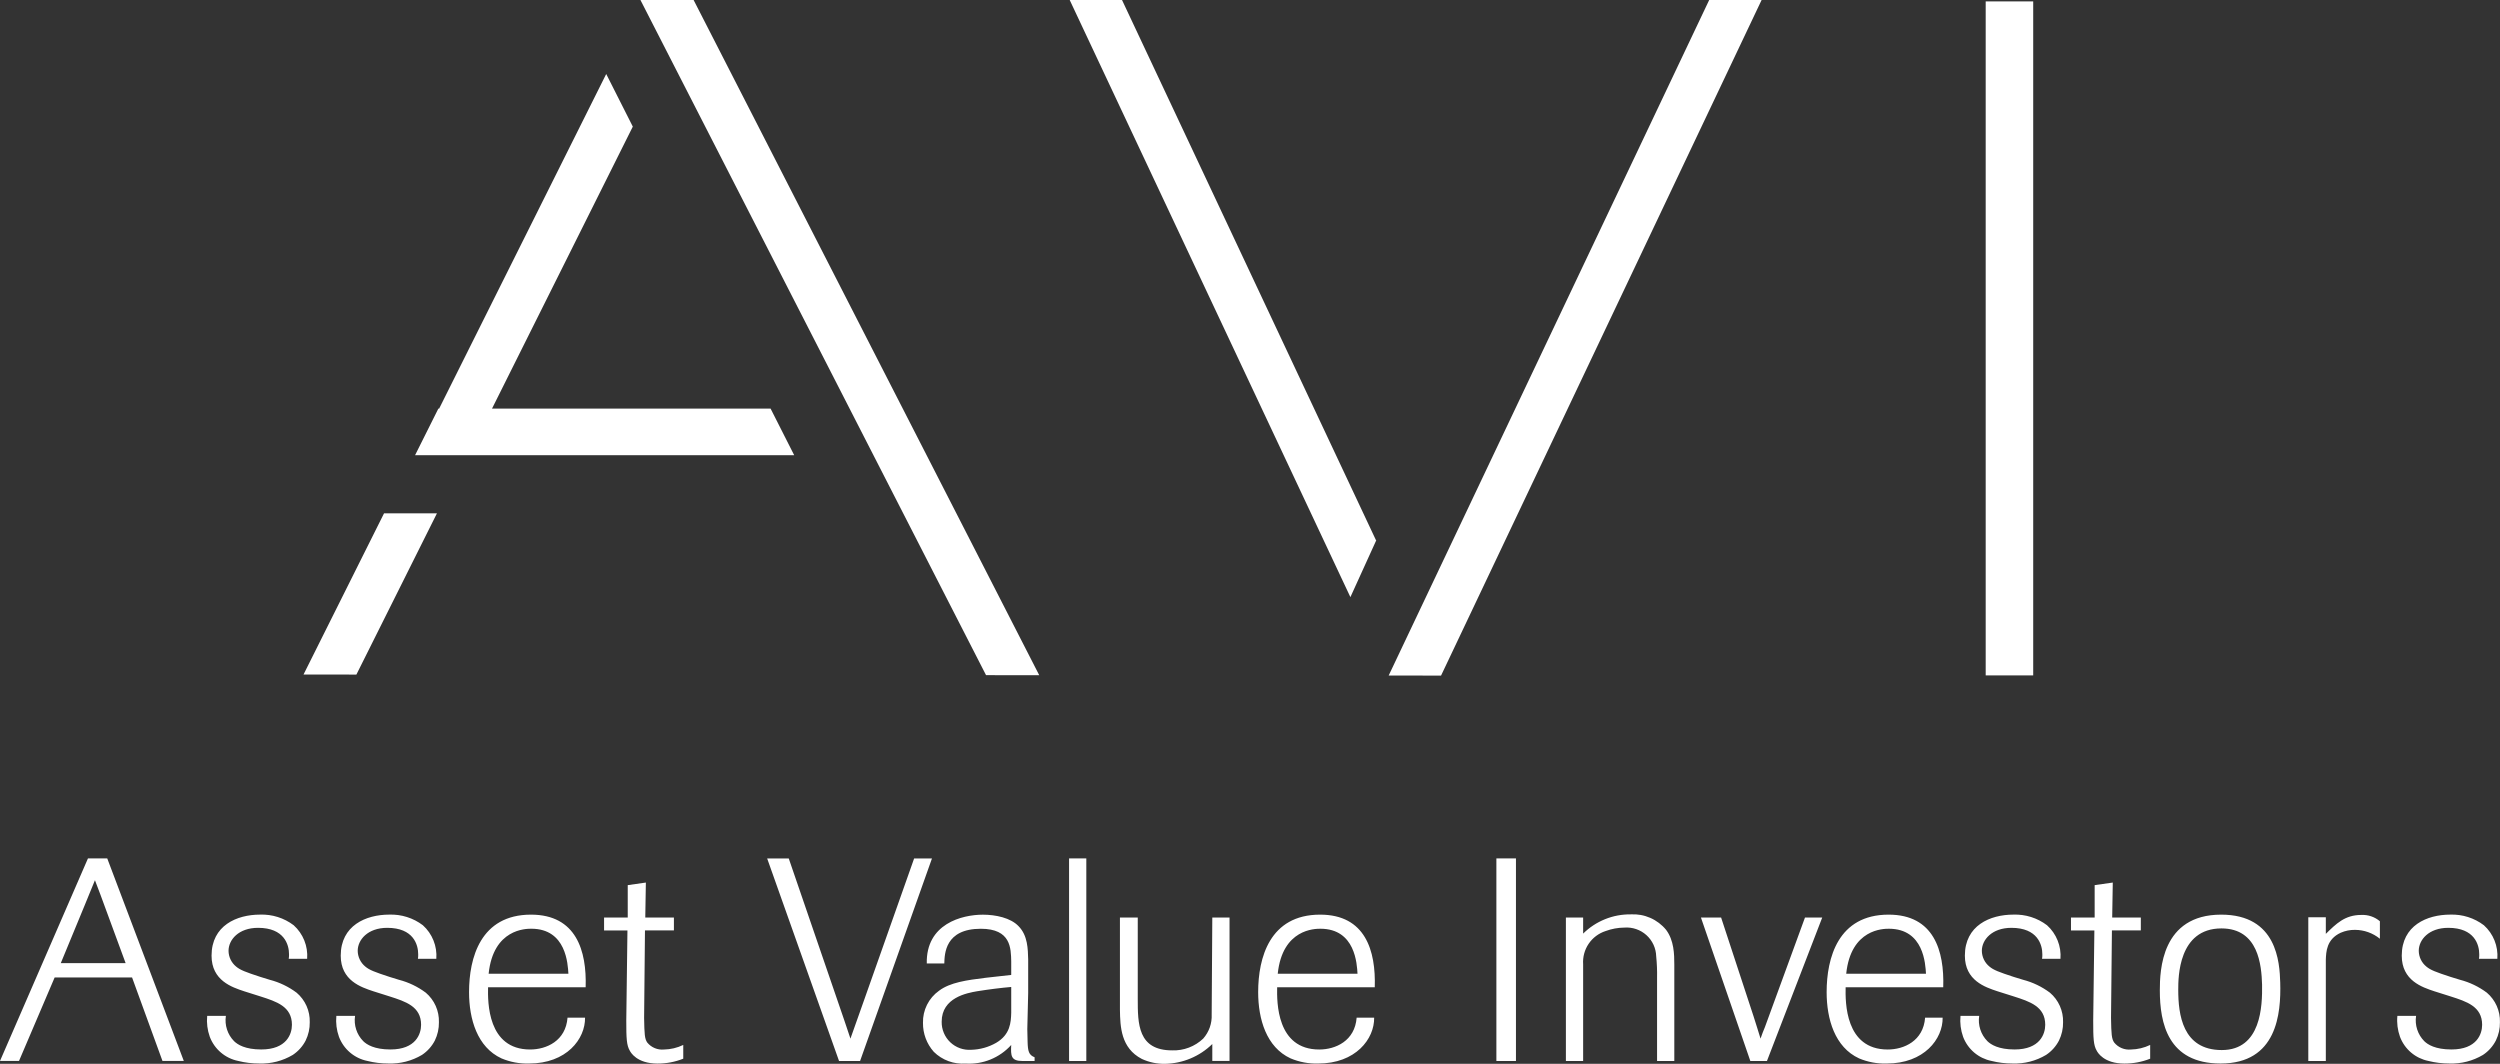 <?xml version="1.0" encoding="UTF-8"?> <svg xmlns="http://www.w3.org/2000/svg" width="188" height="80" viewBox="0 0 188 80" fill="none"><rect x="0" y="0" width="188" height="80" fill="#333333" stroke="none"/><path d="M149.324 0.104V50.788H152.897V0.104H149.324ZM22.825 50.724L26.801 50.728L32.858 38.602H28.88L22.825 50.724ZM48.161 0L74.15 50.772L78.15 50.775L52.159 0H48.159H48.161ZM37 30.727L47.587 9.521L45.587 5.564L33.023 30.727H32.965L31.212 34.233H59.724L57.949 30.727H37ZM80.441 0L101.55 44.904L103.477 40.669L103.499 40.678L84.376 0H80.441ZM104.428 50.8L108.367 50.804L132.473 0H128.531L104.428 50.8ZM6.614 64.553L0 79.784H1.429L4.109 73.507H9.932L12.218 79.784H13.822L8.065 64.553H6.614ZM4.571 72.428L6.371 68.07L7.14 66.192C7.558 67.293 7.601 67.4 7.843 68.07L9.447 72.428H4.571ZM22.305 74.65C21.701 74.199 21.015 73.869 20.284 73.68L19.581 73.463C18.46 73.097 18.065 72.946 17.757 72.687C17.581 72.543 17.438 72.362 17.339 72.157C17.24 71.952 17.188 71.728 17.186 71.5C17.186 70.68 17.933 69.773 19.405 69.773C21.383 69.773 21.735 71.046 21.735 71.759C21.739 71.874 21.732 71.99 21.712 72.103H23.097C23.133 71.633 23.06 71.161 22.885 70.724C22.709 70.286 22.436 69.895 22.086 69.579C21.361 69.029 20.468 68.747 19.559 68.779C17.802 68.779 15.909 69.6 15.909 71.865C15.909 73.743 17.448 74.239 18.349 74.54L19.579 74.929C20.788 75.317 21.953 75.684 21.953 77.064C21.953 77.755 21.557 78.92 19.645 78.92C18.436 78.92 17.865 78.553 17.602 78.295C17.358 78.048 17.176 77.747 17.07 77.418C16.963 77.088 16.934 76.738 16.986 76.395H15.58C15.529 76.928 15.596 77.466 15.777 77.97C15.95 78.428 16.237 78.834 16.61 79.151C16.982 79.468 17.429 79.685 17.909 79.782C18.426 79.912 18.958 79.977 19.491 79.976C20.378 80.008 21.256 79.783 22.018 79.329C22.427 79.057 22.76 78.686 22.985 78.25C23.195 77.82 23.301 77.347 23.293 76.87C23.305 76.449 23.223 76.031 23.052 75.647C22.881 75.263 22.626 74.923 22.305 74.65ZM32.02 74.65C31.416 74.199 30.73 73.869 30 73.68L29.297 73.463C28.176 73.097 27.781 72.946 27.473 72.687C27.296 72.543 27.153 72.362 27.054 72.157C26.955 71.952 26.902 71.728 26.9 71.5C26.9 70.68 27.647 69.773 29.119 69.773C31.098 69.773 31.448 71.046 31.448 71.759C31.453 71.874 31.445 71.989 31.427 72.103H32.811C32.847 71.633 32.774 71.161 32.599 70.724C32.424 70.286 32.151 69.895 31.8 69.579C31.076 69.03 30.183 68.747 29.273 68.779C27.515 68.779 25.623 69.6 25.623 71.865C25.623 73.743 27.162 74.239 28.063 74.54L29.294 74.929C30.502 75.317 31.666 75.684 31.666 77.064C31.666 77.755 31.271 78.92 29.36 78.92C28.151 78.92 27.579 78.553 27.316 78.295C27.073 78.048 26.89 77.747 26.784 77.418C26.677 77.088 26.648 76.738 26.7 76.395H25.294C25.243 76.928 25.31 77.466 25.491 77.97C25.665 78.428 25.951 78.834 26.324 79.151C26.696 79.468 27.143 79.685 27.623 79.782C28.14 79.912 28.672 79.977 29.206 79.976C30.093 80.008 30.97 79.783 31.733 79.329C32.141 79.057 32.474 78.686 32.7 78.25C32.91 77.821 33.015 77.347 33.007 76.87C33.019 76.449 32.937 76.031 32.766 75.647C32.595 75.263 32.34 74.923 32.02 74.65ZM39.931 68.781C36.132 68.781 35.273 72.04 35.273 74.606C35.273 76.635 35.888 78.749 37.712 79.591C38.365 79.866 39.069 79.998 39.778 79.978C42.612 79.978 44.019 78.124 43.996 76.528H42.678C42.546 78.275 41.096 78.922 39.865 78.922C36.657 78.922 36.679 75.364 36.702 74.242H44.041C44.129 71.5 43.337 68.781 39.931 68.781ZM36.745 73.227C37.095 69.84 39.558 69.84 39.953 69.84C42.59 69.84 42.7 72.514 42.744 73.227H36.745ZM48.678 78.404C48.478 78.124 48.459 77.778 48.437 76.548L48.502 69.968H50.678V69H48.525L48.569 66.368L47.206 66.562V69H45.426V69.97H47.184L47.096 76.745C47.096 78.082 47.118 78.6 47.36 79.011C47.426 79.139 47.887 79.981 49.448 79.981C50.11 79.983 50.766 79.858 51.381 79.614V78.579C50.928 78.798 50.434 78.915 49.931 78.924C49.696 78.946 49.458 78.911 49.24 78.82C49.021 78.73 48.829 78.587 48.678 78.404ZM68.743 64.554L64.963 75.254C64.459 76.654 64.413 76.808 63.953 78.104C63.557 76.918 63.514 76.787 62.964 75.192L59.314 64.555H57.69L63.096 79.787H64.678L70.084 64.555H68.743V64.554ZM77.275 78.34L77.253 77.389L77.319 74.672V72.15C77.296 71.374 77.296 70.359 76.594 69.647C76.001 69.022 74.88 68.784 73.913 68.784C72.331 68.784 69.628 69.475 69.694 72.452H71.012C71.034 71.74 71.056 69.843 73.759 69.843C76.023 69.843 76.023 71.308 76.044 72.301V73.315L74.111 73.531C72.704 73.704 71.452 73.876 70.617 74.502C70.233 74.775 69.921 75.138 69.711 75.559C69.5 75.981 69.396 76.448 69.408 76.918C69.398 77.721 69.688 78.497 70.221 79.097C70.534 79.406 70.91 79.645 71.323 79.797C71.736 79.95 72.177 80.012 72.617 79.981C73.256 80.02 73.897 79.915 74.49 79.673C75.084 79.43 75.615 79.057 76.044 78.581C76.001 79.4 76.023 79.788 76.901 79.788H77.802V79.507C77.363 79.332 77.296 79.05 77.275 78.34ZM76.044 76.16C76.023 76.873 75.978 77.8 74.902 78.425C74.332 78.75 73.69 78.928 73.034 78.944C72.746 78.963 72.458 78.923 72.186 78.826C71.915 78.728 71.667 78.575 71.458 78.376C71.249 78.177 71.084 77.937 70.974 77.67C70.863 77.404 70.808 77.118 70.814 76.829C70.814 75.017 72.726 74.672 73.474 74.543C74.418 74.392 75.297 74.284 76.044 74.22V76.16ZM80.394 79.785H81.691V64.553H80.394V79.785ZM91.118 76.29C91.15 76.954 90.921 77.604 90.481 78.103C90.171 78.397 89.806 78.627 89.406 78.779C89.005 78.932 88.579 79.002 88.151 78.988C85.559 78.988 85.559 76.981 85.559 75.104V69H84.219V75.945C84.24 77.195 84.284 78.814 85.868 79.633C86.412 79.885 87.006 80.01 87.605 80C88.938 79.976 90.211 79.444 91.165 78.511V79.784H92.461V69H91.165L91.118 76.29ZM99.272 68.781C95.472 68.781 94.614 72.04 94.614 74.607C94.614 76.636 95.229 78.75 97.053 79.591C97.706 79.866 98.41 79.998 99.118 79.979C101.953 79.979 103.359 78.124 103.337 76.529H102.02C101.887 78.275 100.437 78.923 99.207 78.923C95.998 78.923 96.02 75.364 96.042 74.242H103.382C103.471 71.5 102.681 68.781 99.275 68.781L99.272 68.781ZM96.086 73.227C96.436 69.841 98.899 69.841 99.294 69.841C101.931 69.841 102.042 72.514 102.085 73.227H96.086ZM112.525 79.785H114V64.553H112.528V79.784L112.525 79.785ZM122.634 68.761C121.971 68.752 121.313 68.875 120.698 69.124C120.083 69.372 119.523 69.74 119.052 70.207V69H117.755V79.787H119.052V72.514C119.014 71.968 119.161 71.425 119.467 70.972C119.774 70.519 120.223 70.182 120.744 70.014C121.194 69.847 121.67 69.76 122.15 69.755C122.451 69.732 122.753 69.77 123.039 69.868C123.324 69.965 123.587 70.119 123.811 70.321C124.035 70.522 124.215 70.768 124.342 71.041C124.468 71.315 124.538 71.612 124.546 71.913C124.601 72.451 124.622 72.991 124.611 73.531V79.787H125.908V72.558C125.908 71.737 125.886 70.724 125.292 69.926C124.973 69.536 124.566 69.228 124.104 69.025C123.642 68.822 123.139 68.732 122.636 68.76L122.634 68.761ZM132.721 77.24C132.567 77.606 132.546 77.671 132.392 78.103C132.192 77.433 132.107 77.197 131.865 76.419L129.428 69H127.911L131.625 79.787H132.875L137.031 69H135.734L132.721 77.24ZM142.021 68.781C138.221 68.781 137.363 72.04 137.363 74.607C137.363 76.636 137.978 78.75 139.802 79.591C140.455 79.866 141.159 79.999 141.867 79.979C144.702 79.979 146.109 78.124 146.087 76.529H144.768C144.637 78.275 143.186 78.923 141.955 78.923C138.747 78.923 138.769 75.364 138.791 74.242H146.131C146.221 71.5 145.431 68.781 142.025 68.781L142.021 68.781ZM138.835 73.227C139.185 69.841 141.648 69.841 142.043 69.841C144.68 69.841 144.79 72.514 144.834 73.227H138.834H138.835ZM154.155 74.65C153.551 74.198 152.864 73.868 152.134 73.679L151.43 73.463C150.31 73.097 149.914 72.945 149.607 72.686C149.43 72.543 149.287 72.362 149.188 72.157C149.09 71.952 149.037 71.728 149.035 71.5C149.035 70.68 149.785 69.773 151.255 69.773C153.232 69.773 153.584 71.046 153.584 71.759C153.588 71.874 153.581 71.989 153.562 72.103H154.947C154.982 71.633 154.91 71.161 154.734 70.724C154.559 70.286 154.286 69.895 153.936 69.579C153.211 69.029 152.318 68.747 151.408 68.779C149.65 68.779 147.758 69.6 147.758 71.865C147.758 73.743 149.296 74.239 150.198 74.54L151.428 74.929C152.636 75.317 153.801 75.684 153.801 77.064C153.801 77.755 153.406 78.92 151.495 78.92C150.286 78.92 149.715 78.553 149.451 78.295C149.208 78.048 149.026 77.747 148.919 77.418C148.812 77.088 148.783 76.738 148.835 76.395H147.429C147.378 76.928 147.446 77.466 147.626 77.97C147.799 78.428 148.086 78.834 148.458 79.151C148.831 79.468 149.278 79.685 149.758 79.782C150.275 79.912 150.807 79.977 151.34 79.976C152.227 80.008 153.105 79.783 153.867 79.329C154.276 79.058 154.609 78.686 154.835 78.25C155.045 77.821 155.151 77.348 155.143 76.87C155.155 76.449 155.072 76.031 154.901 75.647C154.731 75.263 154.475 74.922 154.155 74.65ZM158.991 78.403C158.791 78.124 158.771 77.778 158.749 76.547L158.816 69.968H160.99V69H158.837L158.881 66.368L157.518 66.562V69H155.738V69.97H157.497L157.409 76.745C157.409 78.082 157.431 78.6 157.672 79.011C157.738 79.139 158.199 79.981 159.76 79.981C160.422 79.982 161.078 79.858 161.693 79.614V78.579C161.241 78.797 160.746 78.915 160.243 78.924C160.008 78.946 159.771 78.911 159.552 78.82C159.334 78.73 159.141 78.586 158.991 78.403ZM167.034 68.781C162.529 68.781 162.419 72.989 162.419 74.477C162.419 76.915 163.013 79.977 166.99 79.977C171.23 79.977 171.54 76.224 171.473 73.894C171.429 72.363 171.23 68.781 167.034 68.781ZM167.078 78.964C164.111 78.964 163.804 76.267 163.804 74.434C163.804 73.507 163.804 69.817 167.054 69.817C169.845 69.817 170.064 72.6 170.108 74.046C170.133 75.642 170.045 78.964 167.078 78.964ZM174.902 70.227V68.977H173.584V79.785H174.902V72.169C174.925 71.587 174.947 70.638 176.023 70.141C176.363 69.993 176.73 69.92 177.1 69.926C177.781 69.929 178.44 70.165 178.968 70.594V69.278C178.577 68.946 178.074 68.776 177.562 68.804C176.331 68.804 175.672 69.472 174.902 70.227ZM187.012 74.65C186.407 74.198 185.72 73.868 184.989 73.679L184.286 73.463C183.165 73.097 182.77 72.945 182.462 72.686C182.286 72.543 182.143 72.362 182.044 72.157C181.946 71.952 181.893 71.728 181.891 71.5C181.891 70.68 182.638 69.773 184.11 69.773C186.089 69.773 186.439 71.046 186.439 71.759C186.444 71.874 186.437 71.989 186.418 72.103H187.8C187.836 71.633 187.763 71.161 187.588 70.724C187.413 70.286 187.139 69.895 186.789 69.579C186.064 69.03 185.171 68.747 184.262 68.779C182.504 68.779 180.612 69.6 180.612 71.865C180.612 73.743 182.15 74.239 183.051 74.54L184.281 74.929C185.49 75.317 186.656 75.684 186.656 77.064C186.656 77.755 186.26 78.92 184.347 78.92C183.139 78.92 182.568 78.553 182.304 78.295C182.061 78.048 181.879 77.747 181.772 77.418C181.665 77.088 181.637 76.738 181.689 76.395H180.283C180.231 76.928 180.299 77.466 180.48 77.97C180.653 78.428 180.939 78.834 181.312 79.151C181.685 79.468 182.132 79.685 182.612 79.782C183.129 79.912 183.661 79.977 184.194 79.976C185.081 80.008 185.958 79.783 186.721 79.329C187.13 79.058 187.463 78.686 187.688 78.25C187.898 77.821 188.004 77.348 187.995 76.87C188.008 76.45 187.926 76.032 187.756 75.648C187.586 75.264 187.331 74.923 187.012 74.65Z" fill="white"></path></svg> 